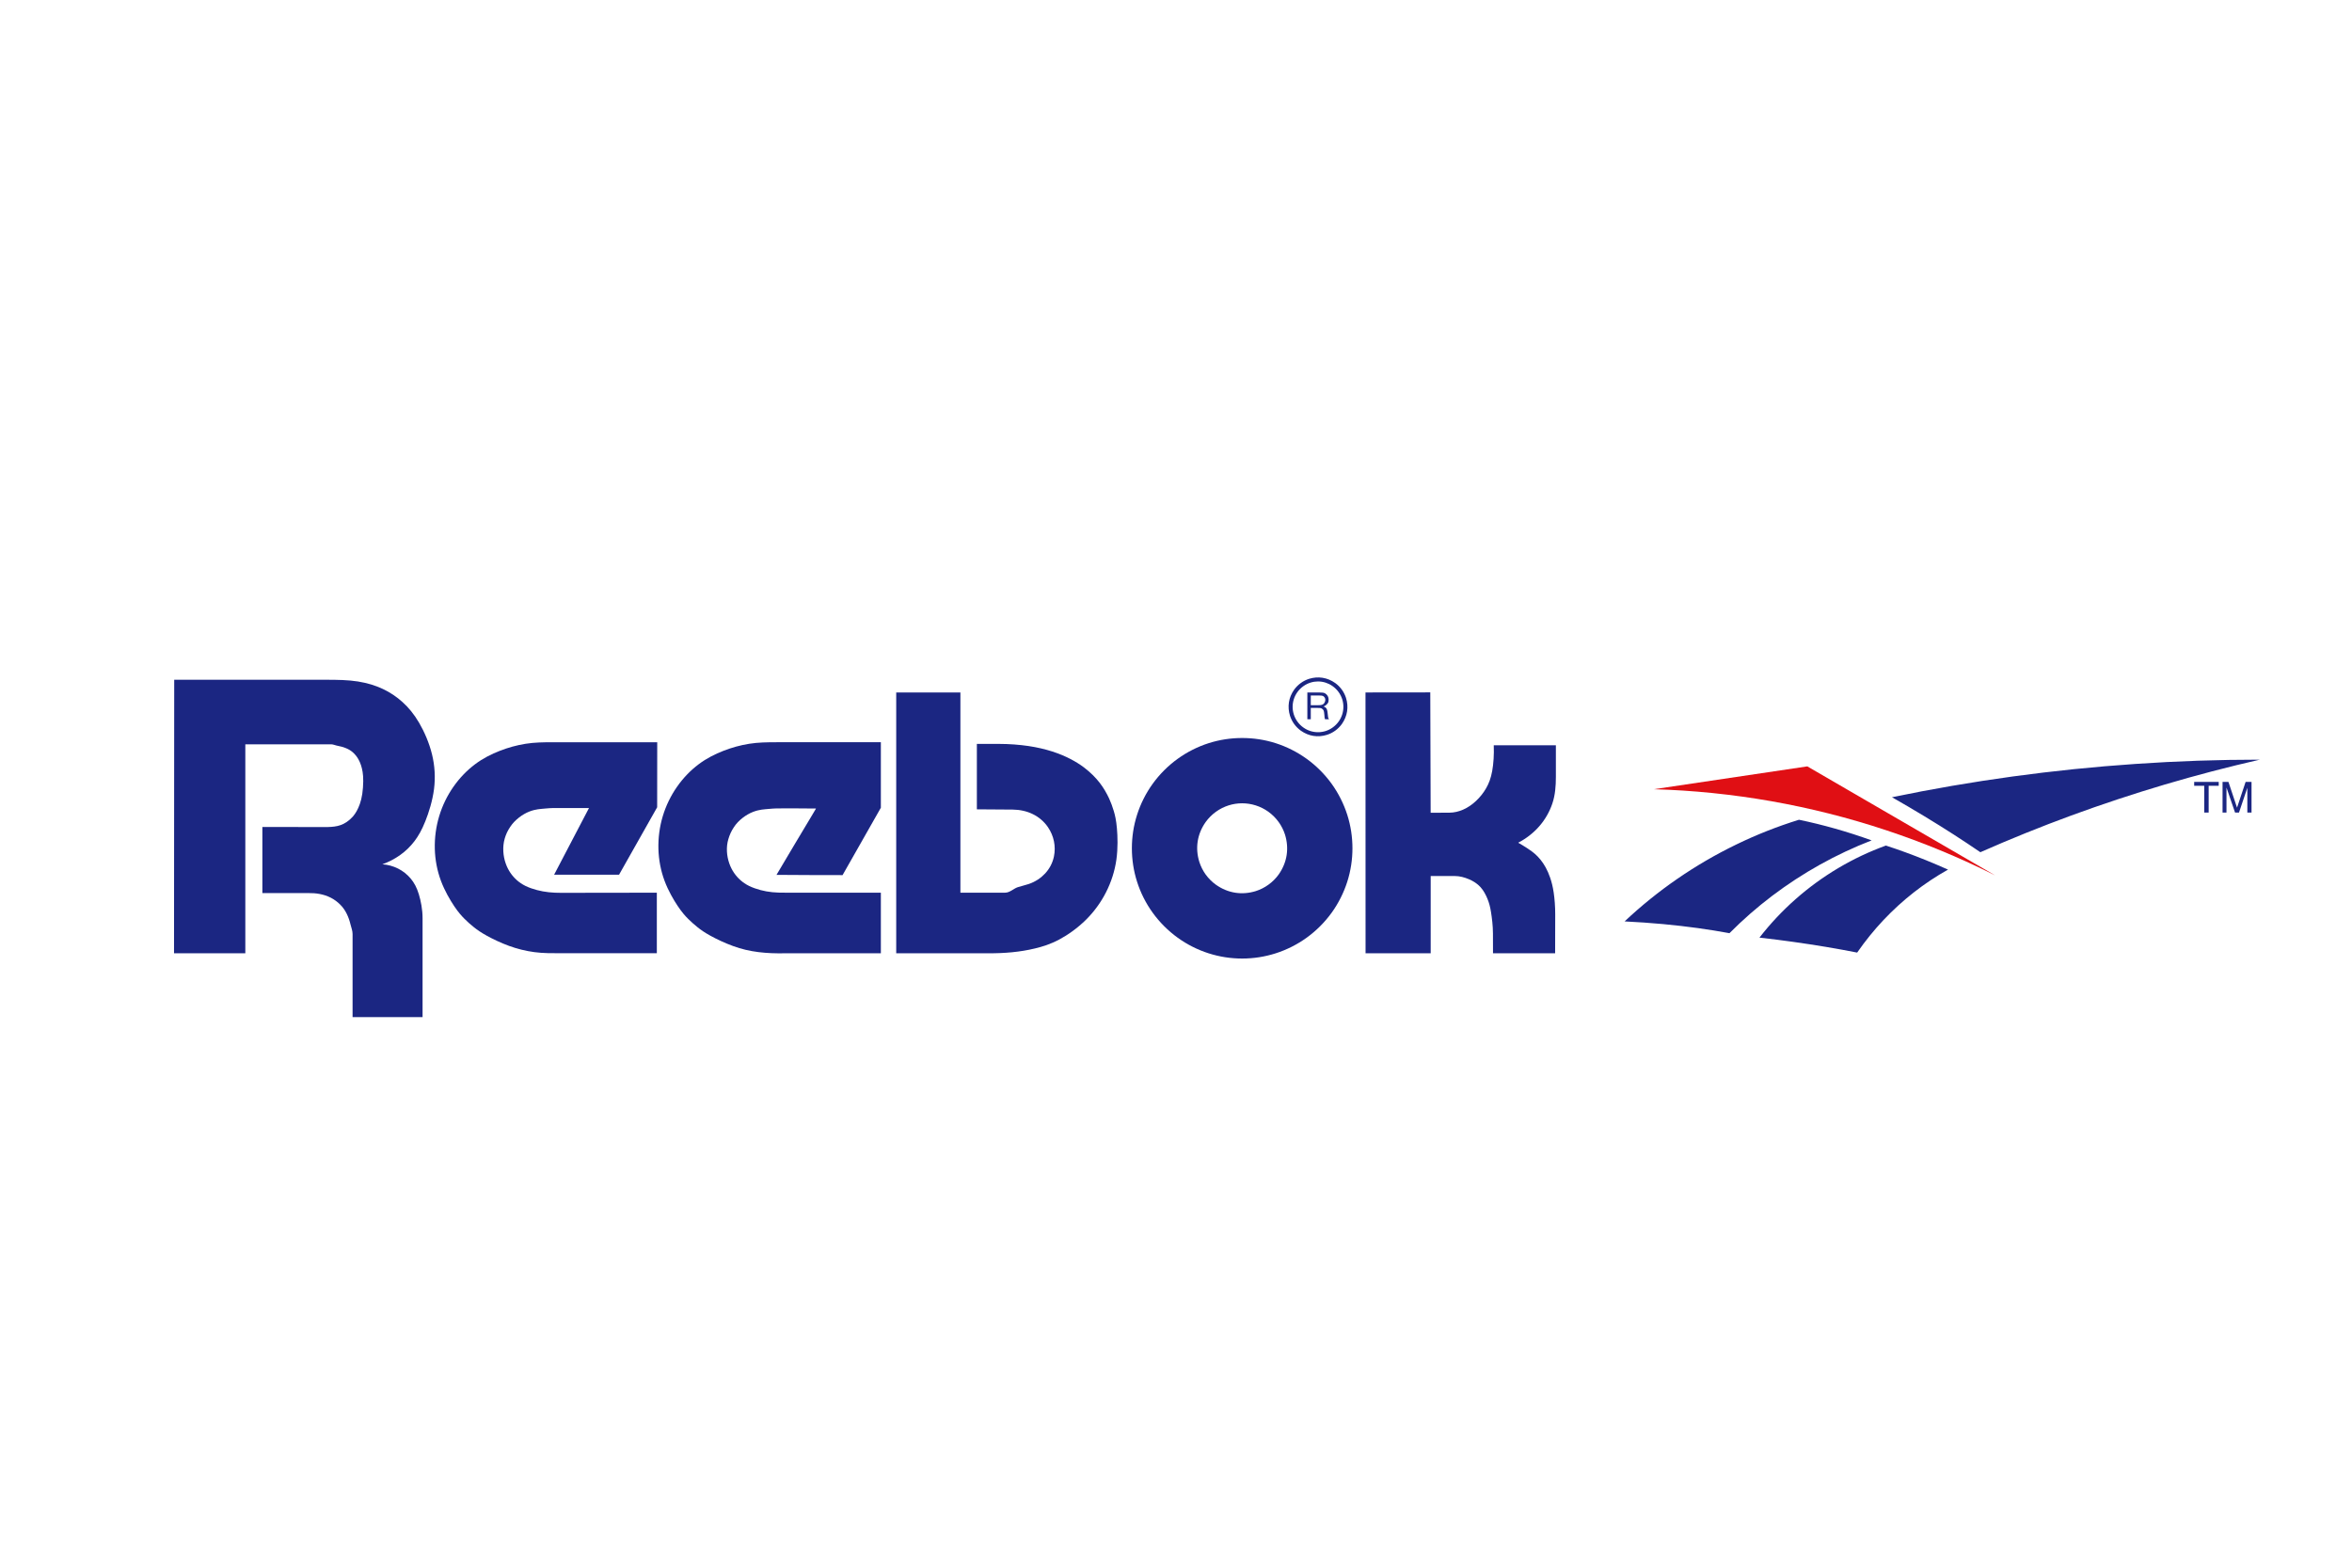 <?xml version="1.0" encoding="utf-8"?>
<!-- Generator: Adobe Illustrator 16.0.0, SVG Export Plug-In . SVG Version: 6.00 Build 0)  -->
<!DOCTYPE svg PUBLIC "-//W3C//DTD SVG 1.1//EN" "http://www.w3.org/Graphics/SVG/1.1/DTD/svg11.dtd">
<svg version="1.1" id="图层_1" xmlns="http://www.w3.org/2000/svg" xmlns:xlink="http://www.w3.org/1999/xlink" x="0px" y="0px"
	 width="540px" height="360px" viewBox="0 0 540 360" enable-background="new 0 0 540 360" xml:space="preserve">
<g>
	<path fill="#E00F14" d="M379.707,181.236c9.029,0.258,18.039,1.178,26.956,2.749c8.914,1.573,17.738,3.799,26.338,6.653
		c8.601,2.849,16.98,6.319,25.063,10.383l-43.122-25.032L379.707,181.236"/>
	<g>
		<path fill="#1B2682" d="M297.132,166.267c0.419,0.579,0.943,1.104,1.526,1.523c1.824,1.292,3.937,1.597,5.995,0.955
			c0.669-0.209,1.313-0.53,1.899-0.955c0.582-0.419,1.104-0.945,1.526-1.523c1.291-1.833,1.594-3.94,0.958-6
			c-0.215-0.666-0.536-1.313-0.958-1.898c-0.423-0.58-0.944-1.104-1.526-1.523c-1.828-1.296-3.939-1.597-5.999-0.962
			c-0.666,0.215-1.313,0.537-1.896,0.962c-0.583,0.419-1.107,0.943-1.526,1.523c-1.295,1.824-1.594,3.94-0.959,5.998
			C296.386,165.033,296.709,165.679,297.132,166.267z M297.052,160.557c0.339-1.061,1.035-2.151,2.151-2.959
			c1.122-0.809,2.312-1.104,3.403-1.11c0.593,0,1.185,0.092,1.758,0.276c1.061,0.341,2.151,1.038,2.962,2.153
			c0.366,0.505,0.645,1.065,0.829,1.64c0.377,1.17,0.358,2.393,0,3.52c-0.339,1.061-1.035,2.152-2.151,2.96
			c-0.506,0.369-1.063,0.646-1.64,0.833c-1.172,0.369-2.393,0.357-3.521,0c-1.058-0.339-2.152-1.036-2.96-2.152
			c-0.367-0.506-0.647-1.067-0.832-1.641C296.679,162.899,296.693,161.686,297.052,160.557z"/>
		<path fill="#1B2682" d="M96.228,165.983c-1.184-2.023-2.426-3.503-3.798-4.743c-1.369-1.246-2.87-2.25-4.538-3.033
			c-1.67-0.79-3.508-1.356-5.715-1.713c-2.205-0.358-4.772-0.396-7.332-0.396H39.998l-0.043,62.814h16.37v-47.991h19.68
			c0.444,0,0.864,0.198,1.264,0.284c0.407,0.085,0.783,0.159,1.175,0.266c1.205,0.363,2.284,0.782,3.333,2.113
			c0.209,0.266,0.407,0.574,0.592,0.925c0.185,0.352,0.358,0.746,0.511,1.203c0.148,0.462,0.284,0.98,0.376,1.572
			c0.092,0.598,0.147,1.257,0.139,2.138c-0.009,0.877-0.083,1.969-0.219,2.887c-0.139,0.918-0.333,1.665-0.558,2.306
			s-0.472,1.184-0.736,1.653c-0.265,0.468-0.546,0.861-0.839,1.214c-1.917,2.121-3.742,2.375-5.746,2.434l-15.059-0.004v15.167
			l10.611,0.006c1.637-0.018,3.413,0.204,5.105,1.067c0.792,0.405,1.526,0.948,2.155,1.583c1.276,1.246,1.986,2.967,2.361,4.54
			c0.198,0.776,0.478,1.484,0.478,2.212v19.077h16.07v-22.727c0-1.974-0.391-3.946-0.859-5.493
			c-0.473-1.548-1.088-2.671-1.884-3.613c-0.801-0.95-1.782-1.721-2.892-2.281c-1.106-0.555-2.343-0.889-3.594-0.979
			c1.479-0.531,2.886-1.266,4.119-2.152c1.239-0.889,2.306-1.924,3.231-3.133c0.924-1.209,1.708-2.583,2.518-4.612
			c0.811-2.027,1.649-4.703,1.992-7.379c0.339-2.677,0.179-5.358-0.465-7.984C98.539,170.582,97.411,168.011,96.228,165.983z"/>
		<path fill="#1B2682" d="M300.945,162.567h1.522c0.559,0.025,0.907-0.081,1.354,0.456c0.185,0.319,0.19,0.685,0.253,1.246
			c0.031,0.401,0.028,0.623,0.139,0.906h0.919c-0.12-0.179-0.183-0.322-0.207-0.446c-0.024-0.047-0.062-0.505-0.104-0.892
			c-0.063-0.599-0.117-1.203-0.673-1.487c-0.076-0.036-0.172-0.08-0.271-0.117c0.518-0.153,1.101-0.751,1.119-1.122
			c0.096-0.481,0.102-1.313-0.713-1.855c-0.326-0.18-0.357-0.161-0.659-0.204c-0.197-0.025-0.481-0.032-0.765-0.032h-2.703v6.154
			h0.789V162.567z M300.945,159.711h1.81c0.406-0.006,0.749,0.006,1.055,0.142c0.712,0.5,0.477,1.251,0.196,1.659
			c-0.32,0.322-0.444,0.351-0.918,0.413c-0.204,0.012-0.509,0.025-0.814,0.025h-1.328V159.711z"/>
		<path fill="#1B2682" d="M171.993,170.803c-2.041,0.328-3.955,0.858-5.889,1.609c-1.933,0.752-3.877,1.721-5.706,3.097
			c-1.831,1.369-3.545,3.137-4.959,5.165c-1.416,2.029-2.535,4.311-3.266,6.732c-0.73,2.424-1.072,4.994-1.005,7.53
			c0.068,2.526,0.543,5.023,1.407,7.33c0.856,2.307,2.099,4.414,3.066,5.852c0.968,1.437,1.662,2.199,2.355,2.892
			c0.694,0.683,1.384,1.306,2.146,1.911c0.762,0.61,1.6,1.208,2.969,1.96c1.369,0.758,3.274,1.67,5.167,2.355
			c3.859,1.438,7.852,1.757,11.961,1.676h21.999v-13.92h-22.041c-1.942,0.023-3.768-0.106-5.574-0.593
			c-0.9-0.239-1.825-0.561-2.614-0.941c-0.79-0.39-1.443-0.84-2.01-1.347c-0.573-0.505-1.058-1.06-1.483-1.688
			c-0.428-0.628-0.792-1.337-1.082-2.165c-0.586-1.676-0.768-3.711-0.207-5.572c0.269-0.943,0.696-1.882,1.258-2.72
			c1.042-1.615,2.827-2.916,4.401-3.521c1.471-0.567,2.491-0.579,3.675-0.69c0.589-0.043,1.212-0.116,1.834-0.116
			c2.979,0.012,5.974-0.031,8.943,0.029c-0.009,0.032-0.027,0.068-0.046,0.106c-0.006,0.012-0.012,0.023-1.517,2.546
			c-1.498,2.521-4.544,7.552-7.497,12.583c5.055,0.058,10.111,0.038,15.167,0.058l8.792-15.476v-15.039h-23.888
			C176.194,170.446,174.03,170.47,171.993,170.803z"/>
		<path fill="#1B2682" d="M305.727,179.978c-1.582-2.188-3.532-4.143-5.722-5.721c-2.189-1.579-4.611-2.794-7.121-3.595
			c-2.507-0.801-5.1-1.189-7.695-1.189c-2.592,0-5.186,0.388-7.694,1.189c-2.51,0.801-4.932,2.016-7.118,3.595
			c-2.186,1.578-4.14,3.533-5.722,5.721c-1.582,2.189-2.79,4.613-3.591,7.122c-0.802,2.503-1.193,5.099-1.193,7.695
			c0,2.588,0.392,5.185,1.193,7.694c0.801,2.508,2.01,4.933,3.591,7.113c1.582,2.19,3.536,4.145,5.722,5.723
			c2.186,1.585,4.608,2.793,7.118,3.595c2.509,0.802,5.103,1.197,7.694,1.197c2.596,0,5.188-0.396,7.695-1.197
			c2.51-0.802,4.932-2.01,7.121-3.595c2.189-1.578,4.14-3.532,5.722-5.717c1.578-2.187,2.79-4.611,3.591-7.119
			c0.802-2.51,1.193-5.106,1.193-7.694c0-2.597-0.392-5.192-1.193-7.695C308.517,184.591,307.305,182.167,305.727,179.978z
			 M293.562,200.831c-0.646,0.887-1.442,1.688-2.337,2.328c-0.894,0.649-1.88,1.143-2.903,1.469
			c-3.145,0.974-6.372,0.512-9.165-1.469c-0.895-0.641-1.692-1.441-2.337-2.328c-0.645-0.895-1.138-1.888-1.464-2.905
			c-0.975-3.15-0.513-6.375,1.464-9.167c0.645-0.895,1.442-1.69,2.337-2.338c0.891-0.646,1.88-1.14,2.9-1.467
			c1.023-0.328,2.078-0.487,3.132-0.487c2.06,0,4.205,0.629,6.036,1.954c0.895,0.647,1.69,1.443,2.337,2.338
			c0.647,0.894,1.141,1.88,1.468,2.904C295.997,194.807,295.541,198.031,293.562,200.831z"/>
		<path fill="#1B2682" d="M120.655,170.803c-2.041,0.328-3.955,0.858-5.889,1.609c-1.93,0.752-3.877,1.721-5.709,3.097
			c-1.828,1.369-3.539,3.137-4.957,5.165c-1.416,2.029-2.534,4.311-3.262,6.732c-0.734,2.424-1.076,4.994-1.008,7.53
			c0.064,2.526,0.545,5.023,1.405,7.33c0.86,2.307,2.1,4.414,3.067,5.852c0.968,1.437,1.665,2.199,2.355,2.892
			c0.691,0.69,1.381,1.306,2.146,1.911c0.765,0.61,1.603,1.208,2.972,1.96c1.369,0.758,3.271,1.67,5.161,2.355
			c1.892,0.685,3.773,1.142,5.771,1.412c1.995,0.271,4.104,0.252,6.209,0.252h21.888v-13.903l-21.946,0.031
			c-1.942,0.007-3.771-0.154-5.571-0.635c-0.9-0.233-1.826-0.555-2.614-0.936c-0.792-0.39-1.443-0.84-2.016-1.347
			c-0.567-0.505-1.054-1.06-1.48-1.688c-0.425-0.628-0.792-1.337-1.079-2.165c-0.579-1.64-0.783-3.766-0.215-5.708
			c0.271-0.955,0.706-1.855,1.267-2.682c1.045-1.591,2.827-2.904,4.398-3.51c1.474-0.566,2.491-0.572,3.675-0.69
			c0.592-0.041,1.212-0.115,1.832-0.115l8.169,0.012l-8.003,15.302h14.909l8.749-15.487l0.015-14.933h-23.888
			C124.854,170.446,122.693,170.47,120.655,170.803z"/>
		<path fill="#1B2682" d="M353.411,189.732c1.344-1.541,2.361-3.317,3.009-5.254c0.646-1.931,0.798-4.015,0.798-6.086v-7.255
			h-14.264c0.086,2.115-0.056,4.253-0.358,5.917c-0.302,1.665-0.767,2.862-1.393,3.952c-0.626,1.087-1.412,2.066-2.297,2.899
			c-1.844,1.75-4.022,2.706-6.153,2.718l-4.288,0.018l-0.086-27.645l-14.874,0.018l0.015,59.897h14.954V201.17h5.541
			c1.109,0,2.207,0.295,3.225,0.727c1.017,0.425,1.954,1.03,2.675,1.825c0.722,0.796,1.227,1.787,1.598,2.693
			c0.369,0.914,0.61,1.752,0.813,3.058c0.207,1.308,0.438,3.091,0.443,4.872l0.013,4.567h14.264l0.019-8.958
			c0.003-1.768-0.139-3.539-0.345-4.962c-0.207-1.42-0.496-2.497-0.811-3.422c-0.314-0.92-0.66-1.69-1.027-2.361
			c-0.367-0.672-0.762-1.246-1.174-1.764c-0.413-0.511-0.848-0.969-1.313-1.37c-0.463-0.405-0.956-0.764-1.597-1.184
			c-0.642-0.425-1.428-0.912-2.232-1.374C350.408,192.569,352.073,191.268,353.411,189.732z"/>
		<path fill="#1B2682" d="M255.718,186.249c-0.302-1.012-0.654-1.969-1.07-2.881c-1.156-2.452-2.679-4.771-5.802-7.157
			c-0.921-0.69-1.958-1.343-3.154-1.954c-1.196-0.617-2.552-1.189-4.128-1.696c-1.575-0.5-3.363-0.937-5.435-1.246
			c-2.072-0.302-4.427-0.487-6.782-0.487h-5.068v15.025l8.218,0.057c0.814,0.006,1.634,0.098,2.408,0.271
			c0.774,0.171,1.51,0.425,2.201,0.765c0.691,0.332,1.335,0.751,1.924,1.257c0.589,0.499,1.113,1.079,1.563,1.733
			c1.369,2.01,1.868,4.414,1.377,6.768c-0.157,0.747-0.413,1.443-0.749,2.09c-0.338,0.644-0.758,1.233-1.246,1.766
			c-0.493,0.529-1.051,1.003-1.676,1.416c-0.629,0.407-1.326,0.759-2.1,1.024c-0.774,0.266-1.631,0.437-2.552,0.739
			c-0.925,0.309-1.798,1.253-2.879,1.253H220.5v-45.978h-14.736v59.897h21.092c3.774,0.014,7.288-0.27,10.777-1.115
			c1.748-0.419,3.558-0.98,5.567-2.052c2.007-1.068,4.211-2.639,6.098-4.501c1.887-1.862,3.453-4.015,4.643-6.358
			c1.19-2.342,2.007-4.876,2.374-7.491c0.367-2.612,0.284-5.313,0.118-7.194C256.266,188.32,256.017,187.253,255.718,186.249z"/>
	</g>
	<path fill="#1B2682" d="M454.674,195.7c6.856-3.028,13.805-5.832,20.852-8.422c7.047-2.584,14.193-4.951,21.417-7.098
		c7.223-2.139,14.528-4.05,21.884-5.733c-9.514,0-19.029,0.326-28.497,0.976c-9.47,0.641-18.892,1.608-28.216,2.884
		c-9.329,1.278-18.563,2.867-27.734,4.767c2.548,1.449,5.074,2.929,7.452,4.372c2.374,1.436,4.6,2.83,6.716,4.19
		C450.667,193.006,452.683,194.337,454.674,195.7 M372.999,211.59c3.003,0.147,5.998,0.356,8.822,0.616
		c2.821,0.265,5.469,0.573,7.985,0.918c2.515,0.352,4.895,0.733,7.263,1.172c3.058-3.077,6.326-5.938,9.798-8.571
		c3.474-2.626,7.148-5.029,10.971-7.164c3.822-2.134,7.79-3.995,11.872-5.578c-5.571-2.011-11.16-3.59-16.685-4.736
		c-4.937,1.529-9.754,3.429-14.417,5.697c-4.665,2.262-9.179,4.889-13.467,7.842S376.79,208.02,372.999,211.59 M426.389,218.747
		c1.829-2.639,3.851-5.142,6.04-7.466c2.188-2.318,4.538-4.459,7.016-6.396c2.479-1.936,5.084-3.667,7.808-5.19
		c-1.709-0.764-3.431-1.491-5.076-2.165c-3.236-1.306-6.19-2.379-9.192-3.36c-3.78,1.37-7.436,3.097-10.906,5.155
		c-3.475,2.061-6.764,4.451-9.805,7.134c-3.038,2.682-5.829,5.647-8.318,8.854c2.668,0.297,5.335,0.637,7.91,1
		C416.91,217.021,421.646,217.815,426.389,218.747 M510.281,179.552v7.049h0.9v-5.753l1.972,5.753h0.9l1.918-5.696v5.696h0.963
		v-7.049h-1.358l-1.972,5.92l-1.973-5.92H510.281 M503.764,179.552v0.9h2.312v6.148h1.013v-6.148h2.311v-0.9H503.764"/>
</g>
</svg>
